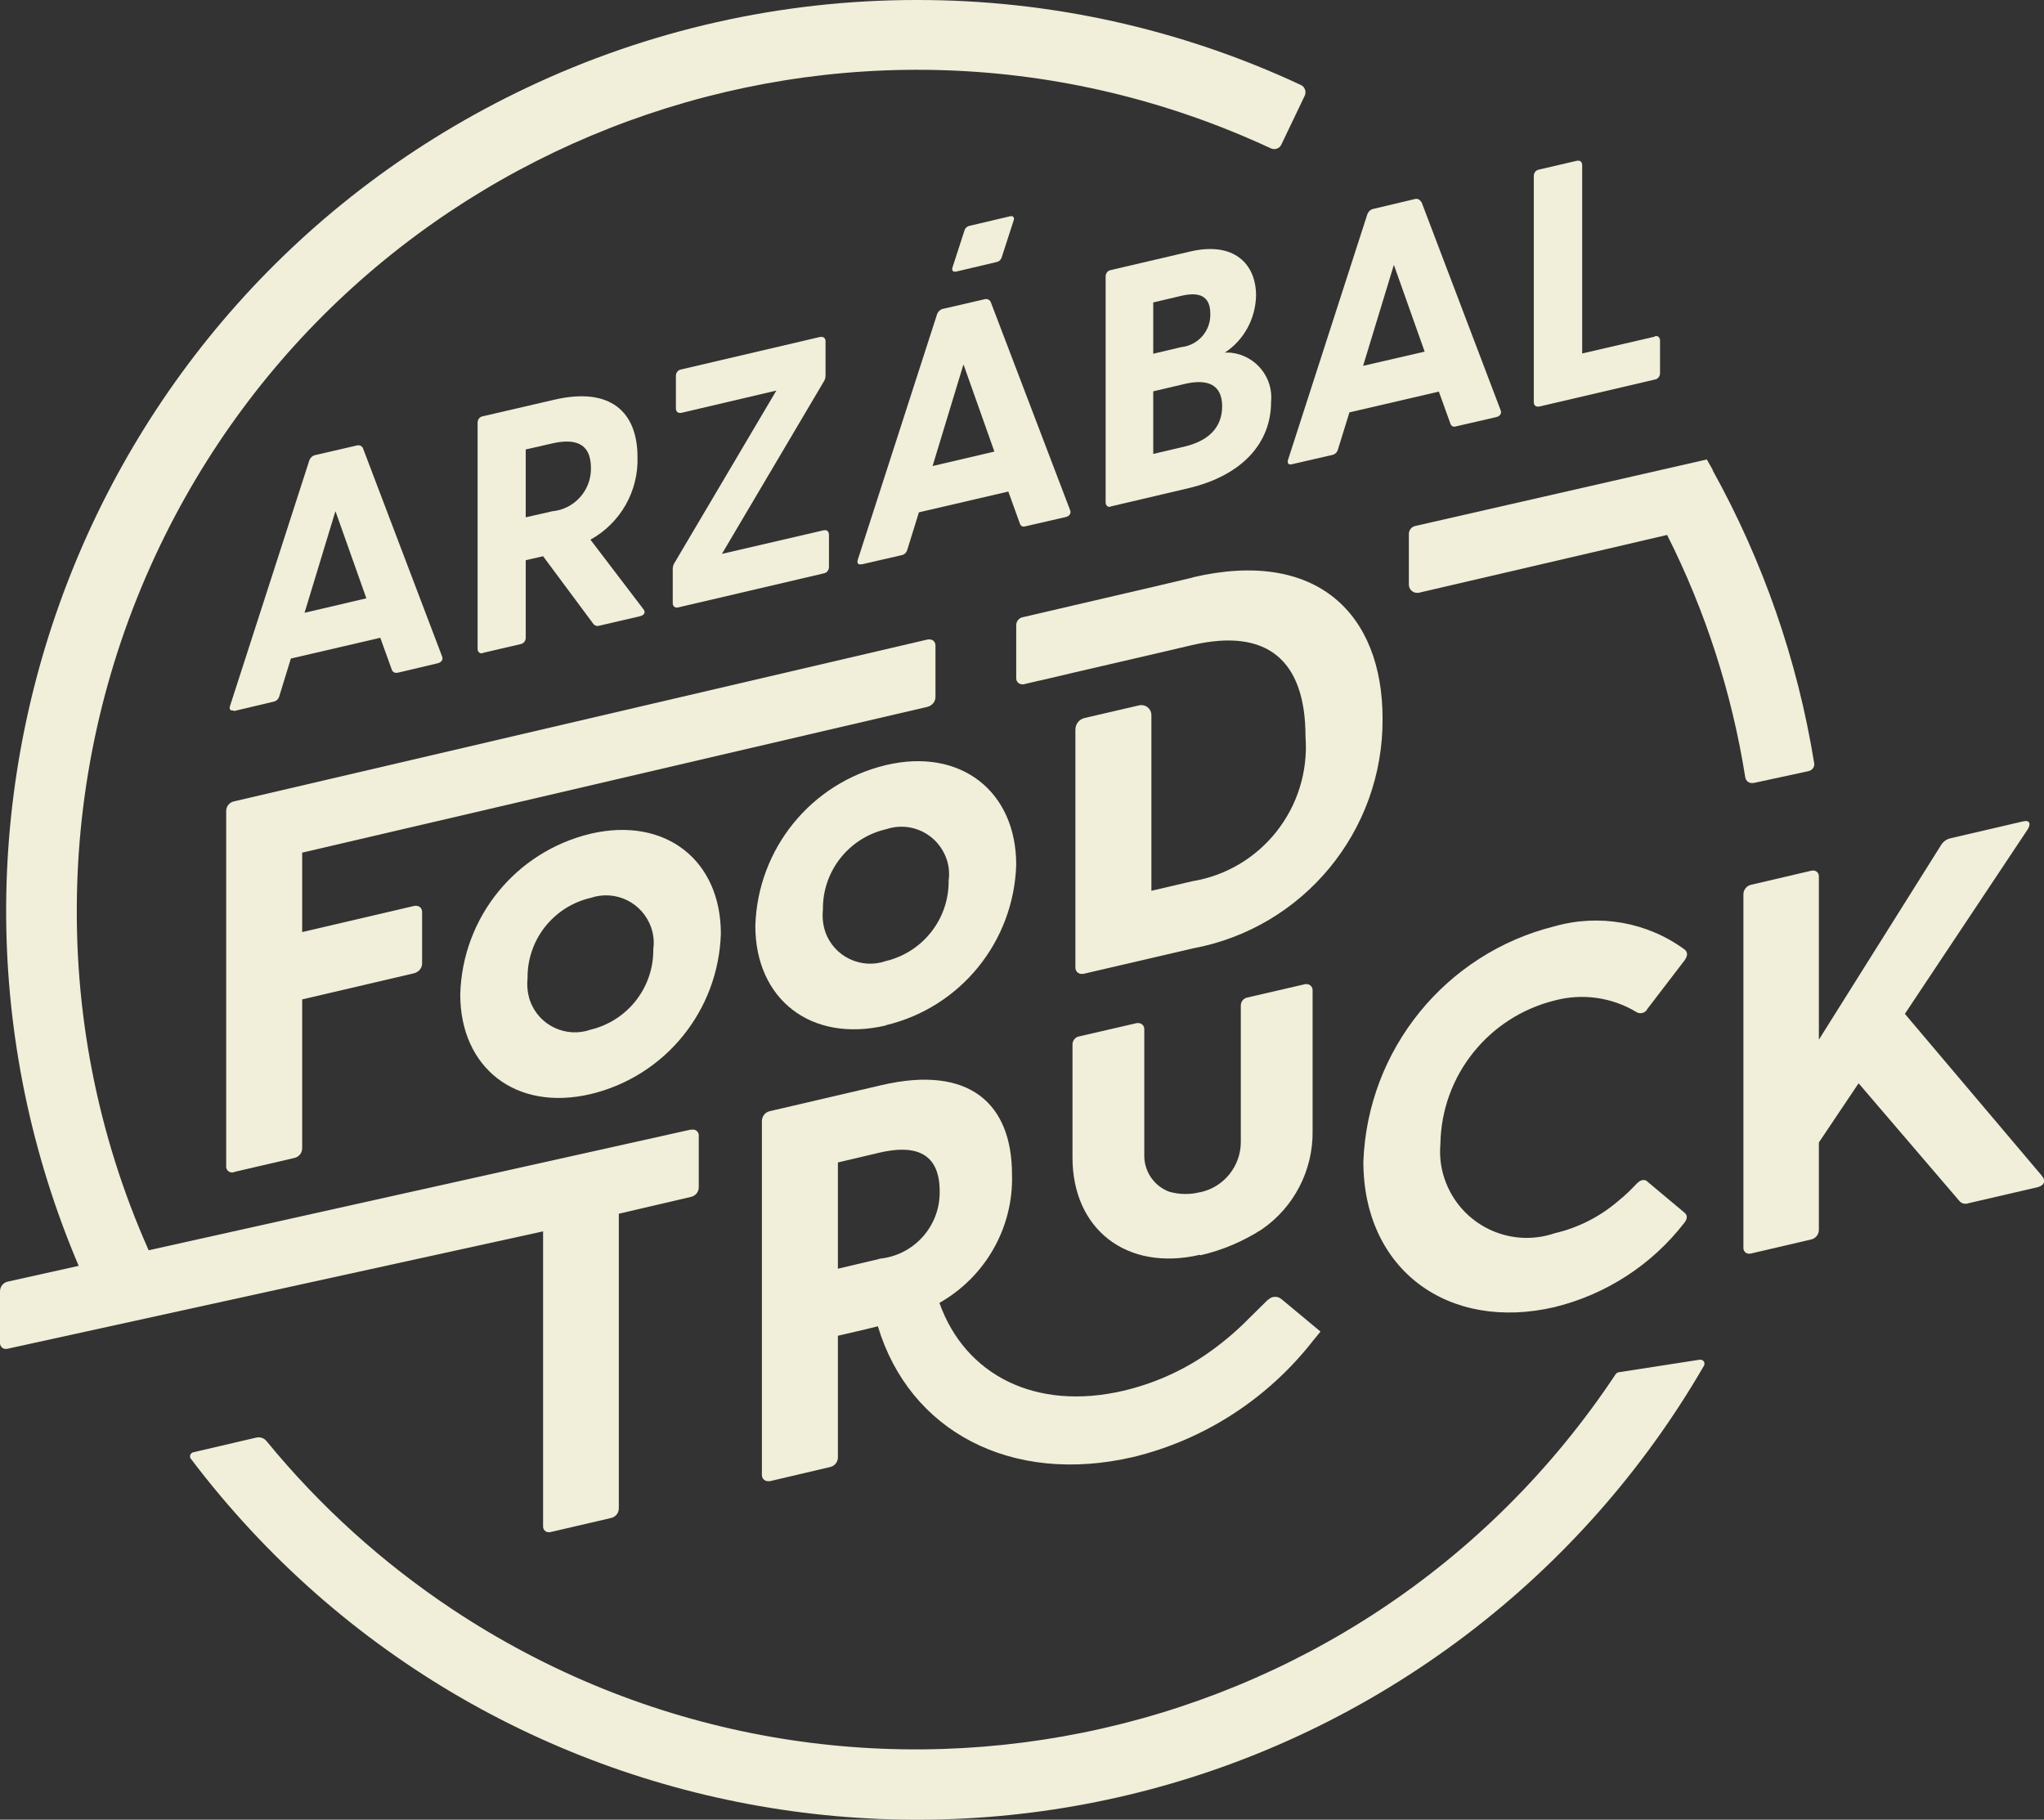 <svg xmlns="http://www.w3.org/2000/svg" xmlns:xlink="http://www.w3.org/1999/xlink" id="Capa_2" viewBox="0 0 77.72 69.19"><rect x="0" y="0" width="77.72" height="69.19" fill="#333333" stroke="none"/><defs><style>.cls-1{clip-path:url(#clippath);}.cls-2{fill:none;}.cls-2,.cls-3{stroke-width:0px;}.cls-3{fill:#f1eed9;}</style><clipPath id="clippath"><rect class="cls-2" width="77.72" height="69.19"></rect></clipPath></defs><g id="Capa_1-2"><g class="cls-1"><g id="Group_2045"><path id="Path_1926" class="cls-3" d="M3.58,49.44C-4.61,32.17,2.75,11.53,20.02,3.34,24.65,1.14,29.71,0,34.84,0c5.05-.01,10.04,1.09,14.62,3.23.16.07.22.26.15.41l-.89,1.86c-.07.15-.25.21-.4.14,0,0,0,0,0,0-15.99-7.44-34.99-.5-42.42,15.5-1.95,4.2-2.97,8.78-2.98,13.41-.02,4.75,1.03,9.45,3.08,13.74l-2.41,1.15Z"></path><path id="Path_1927" class="cls-3" d="M62.65,44.93c-.12-.11-.28-.07-.42.08-.21.22-.43.44-.67.63-.7.61-1.54,1.04-2.44,1.25-1.73.59-3.6-.33-4.19-2.06-.15-.43-.2-.89-.16-1.34.04-2.59,1.83-4.83,4.35-5.45,1.05-.28,2.17-.12,3.1.44.14.09.33.04.41-.1,0,0,0-.01.01-.02l1.41-1.84c.12-.17.14-.31,0-.42-1.42-1.04-3.24-1.36-4.94-.88-4.14,1.03-7.11,4.68-7.27,8.95,0,4.12,3.24,6.47,7.27,5.53,1.96-.48,3.7-1.61,4.93-3.2.14-.17.12-.31,0-.4l-1.41-1.18Z"></path><path id="Path_1928" class="cls-3" d="M8.88,27.04l1.52-.36c.11-.02.19-.1.22-.21l.44-1.43,3.4-.79.44,1.22c.03.08.12.13.2.11,0,0,.01,0,.02,0l1.52-.36c.14-.03.22-.14.17-.26l-3.01-7.92c-.04-.09-.15-.13-.24-.1l-1.56.36c-.11.02-.2.1-.24.21l-3.01,9.32c-.05.14.01.21.15.18M12.76,19.45l1.17,3.3-2.35.55,1.17-3.85Z"></path><path id="Path_1929" class="cls-3" d="M18.34,24.83l1.46-.34c.11-.02.19-.12.19-.24v-2.95l.66-.15,1.91,2.57c.05.07.15.1.23.07l1.55-.36c.15-.04.22-.14.13-.26l-2.02-2.65c1.14-.63,1.83-1.84,1.79-3.14,0-1.72-1.03-2.68-3.17-2.18l-2.72.63c-.11.02-.19.12-.19.24v8.61c0,.08.05.15.13.16.02,0,.05,0,.07,0M19.99,17.09l1.01-.23c.79-.18,1.47-.07,1.47.94.01.85-.63,1.56-1.47,1.64l-1.01.23v-2.58Z"></path><path id="Path_1930" class="cls-3" d="M25.77,23.1l5.56-1.3c.11-.02.19-.12.19-.24v-1.24c0-.08-.05-.15-.12-.16-.02,0-.05,0-.07,0l-3.88.9,3.86-6.53c.05-.07.08-.16.08-.25v-1.31c0-.08-.05-.15-.13-.16-.02,0-.05,0-.07,0l-5.3,1.24c-.11.02-.19.12-.19.24v1.25c0,.08.05.15.13.16.02,0,.05,0,.07,0l3.62-.85-3.86,6.53c-.05.07-.08.16-.08.25v1.31c0,.08.05.15.13.16.02,0,.05,0,.07,0"></path><path id="Path_1931" class="cls-3" d="M32.76,21.46l1.52-.35c.11-.02.19-.1.22-.21l.44-1.42,3.4-.79.44,1.22c.04.11.12.13.22.1l1.52-.35c.14-.03.22-.14.17-.26l-3.02-7.92c-.04-.09-.15-.13-.24-.1l-1.56.36c-.11.02-.2.1-.24.21l-3.01,9.32c-.05.14.01.22.15.18M36.64,13.87l1.17,3.3-2.35.55,1.17-3.85Z"></path><path id="Path_1932" class="cls-3" d="M42.22,19.26l2.94-.69c2.14-.5,3.17-1.78,3.17-3.28.1-.94-.59-1.78-1.53-1.88-.08,0-.15-.01-.23,0,.73-.48,1.17-1.29,1.19-2.17,0-1.21-.84-2.06-2.49-1.68l-3.04.71c-.11.02-.19.12-.19.24v8.6c0,.08.05.15.12.16.02,0,.05,0,.07,0M43.85,11.5l1.06-.25c.68-.16,1.11-.01,1.11.68.02.65-.46,1.2-1.11,1.27l-1.06.25v-1.95ZM43.85,14.88l1.19-.28c.89-.21,1.43.03,1.43.85s-.54,1.32-1.43,1.53l-1.19.28v-2.38Z"></path><path id="Path_1933" class="cls-3" d="M54.03,7.67c-.04-.09-.15-.13-.24-.1l-1.56.37c-.11.02-.2.1-.24.21l-3.01,9.32c-.05.14.01.22.15.18l1.52-.35c.11-.02.19-.1.22-.2l.44-1.42,3.4-.79.44,1.22c.04.11.12.13.22.1l1.52-.35c.14-.03.22-.14.17-.26l-3.01-7.92ZM51.83,13.91l1.17-3.84,1.17,3.3-2.34.54Z"></path><path id="Path_1934" class="cls-3" d="M62.92,12.8l-2.76.64v-7.17c0-.08-.05-.15-.12-.16-.02,0-.05,0-.07,0l-1.46.34c-.11.02-.19.12-.19.24v8.61c0,.08.05.15.13.16.02,0,.05,0,.07,0l4.41-1.03c.11-.02.19-.12.19-.24v-1.25c0-.08-.05-.15-.12-.16-.02,0-.05,0-.07,0"></path><path id="Path_1935" class="cls-3" d="M26.27,42.95L.3,48.73c-.18.04-.3.19-.3.37v1.95c-.01.12.08.23.2.24.03,0,.07,0,.1-.01l20.35-4.46v11.2c-.01.12.07.23.2.24.04,0,.07,0,.1-.01l2.28-.53c.18-.04.3-.19.3-.37v-11.2l2.74-.64c.18-.04.3-.19.3-.37v-1.95c.01-.12-.08-.23-.2-.24-.03,0-.07,0-.1.01"></path><path id="Path_1936" class="cls-3" d="M45.64,47.73c.83-.19,1.61-.52,2.33-.98,1.23-.84,1.96-2.25,1.94-3.75v-5.35c0-.13-.1-.23-.23-.23-.02,0-.03,0-.05,0l-2.21.51c-.14.03-.24.16-.24.3v5.19c0,.91-.63,1.71-1.53,1.91h-.02c-.39.1-.8.09-1.18-.02-.58-.22-.96-.79-.94-1.41v-4.77c0-.13-.1-.23-.23-.23-.02,0-.03,0-.05,0l-2.21.51c-.14.03-.24.16-.24.3v4.21h0v.09c0,2.73,2.06,4.35,4.85,3.7"></path><path id="Path_1937" class="cls-3" d="M36.34,10.33l1.57-.37c.08-.02.14-.08.17-.15l.47-1.45c.02-.06-.01-.13-.07-.14-.02,0-.04,0-.06,0l-1.57.37c-.08.02-.14.08-.17.15l-.47,1.45c-.02.06.01.13.07.14.02,0,.04,0,.06,0"></path><path id="Path_1938" class="cls-3" d="M48.21,49.42l-.74.73c-.51.52-1.07.98-1.67,1.39-.94.63-1.98,1.08-3.08,1.34-3.34.78-6.02-.59-7-3.34,1.75-.99,2.82-2.87,2.76-4.88,0-2.69-1.61-4.18-4.96-3.4l-4.25.99c-.18.04-.3.2-.3.38v13.45c0,.13.09.23.22.24.03,0,.05,0,.08,0l2.3-.54c.17-.04.29-.19.29-.37v-4.62l1.03-.24.49-.12c1.2,3.99,5.07,6.05,9.71,4.97,2.72-.66,5.13-2.23,6.85-4.44.07-.08.27-.33.27-.33l-1.48-1.23c-.15-.13-.37-.12-.51.02M33.43,47.87l-1.57.37v-4.04l1.57-.37c1.23-.29,2.3-.11,2.3,1.47.02,1.32-.98,2.44-2.3,2.56"></path><path id="Path_1939" class="cls-3" d="M22.46,31.7c-2.85.68-4.88,3.18-4.96,6.11,0,2.79,2.11,4.46,4.96,3.79,2.84-.68,4.86-3.18,4.95-6.1,0-2.79-2.11-4.46-4.95-3.8M22.46,39.15c-.94.33-1.98-.16-2.31-1.11-.09-.27-.12-.56-.09-.84-.02-1.46.98-2.73,2.4-3.06.95-.32,1.97.18,2.3,1.13.09.26.12.54.08.82.02,1.45-.97,2.72-2.38,3.06"></path><path id="Path_1940" class="cls-3" d="M33.69,38.98c2.84-.68,4.86-3.18,4.95-6.1,0-2.79-2.11-4.46-4.95-3.79-2.85.68-4.88,3.18-4.97,6.11,0,2.79,2.11,4.46,4.97,3.79M33.69,31.53c.95-.32,1.97.18,2.3,1.13.09.26.12.54.08.82.02,1.45-.97,2.72-2.38,3.06-.94.33-1.98-.16-2.31-1.11-.09-.27-.12-.56-.09-.84-.02-1.46.98-2.73,2.4-3.06"></path><path id="Path_1941" class="cls-3" d="M8.91,44.56l2.28-.53c.18-.04.3-.19.3-.37v-5.66l4.24-.99c.18-.04.32-.19.32-.38v-1.95c0-.18-.14-.27-.32-.23l-4.24.99v-3.02l19.25-4.49,4.51-1.05c.18-.04.32-.19.32-.38v-1.95c0-.18-.14-.27-.32-.23l-26.35,6.15c-.18.04-.3.19-.3.37v13.5c-.01.12.08.23.2.24.03,0,.07,0,.1-.01"></path><path id="Path_1942" class="cls-3" d="M45.35,21.96l-1.44.34h0l-5.03,1.17c-.14.03-.24.16-.24.3v2.02c0,.13.1.23.23.23.02,0,.03,0,.05,0l.59-.14h.02l1.36-.32h0l2.89-.67,1.54-.36c2.87-.67,4.32.58,4.32,3.48.2,2.68-1.67,5.07-4.32,5.5l-1.54.36v-6.68c0-.21-.17-.38-.38-.38-.03,0-.06,0-.09.01l-2.07.48c-.21.05-.35.23-.35.45v9.04c0,.13.09.23.22.24.03,0,.05,0,.08,0l4.17-.97c4.2-.78,7.24-4.46,7.21-8.74,0-3.97-2.49-6.47-7.21-5.37"></path><path id="Path_1943" class="cls-3" d="M65.12,17.86l-.22-.39-11.09,2.53c-.14.03-.24.16-.24.3v1.93c0,.17.14.31.3.31.02,0,.05,0,.07,0l6.62-1.54,2.83-.66c1.46,2.9,2.46,6,2.97,9.21.02.15.16.25.31.22,0,0,.01,0,.02,0l2.08-.45c.14-.03.24-.17.21-.31-.63-3.9-1.94-7.67-3.86-11.13"></path><path id="Path_1944" class="cls-3" d="M61.53,52.18s-.07.03-.09.06c-9.74,14.69-29.55,18.7-44.24,8.95-2.66-1.77-5.04-3.92-7.07-6.4-.09-.11-.24-.16-.38-.13l-2.4.56c-.08.02-.14.1-.12.19,0,.02.01.04.03.06,11.53,15.24,33.23,18.24,48.47,6.71,3.67-2.78,6.75-6.26,9.06-10.25.04-.08.02-.17-.06-.21-.03-.02-.07-.02-.1-.02l-3.1.48Z"></path><path id="Path_1945" class="cls-3" d="M77.65,44.72l-5.22-6.17,4.66-7c.14-.21.1-.38-.16-.32l-2.75.64c-.15.03-.28.12-.36.24l-4.66,7.42v-6.19c.01-.12-.07-.23-.2-.24-.04,0-.07,0-.1.01l-2.27.53c-.18.04-.3.19-.3.37v13.42c-.01.12.07.23.2.24.04,0,.07,0,.1-.01l2.27-.53c.18-.04.3-.19.3-.37v-3.32l1.51-2.25,3.82,4.46c.08.11.23.15.36.1l2.63-.61c.24-.06.32-.24.18-.4"></path></g></g></g></svg>